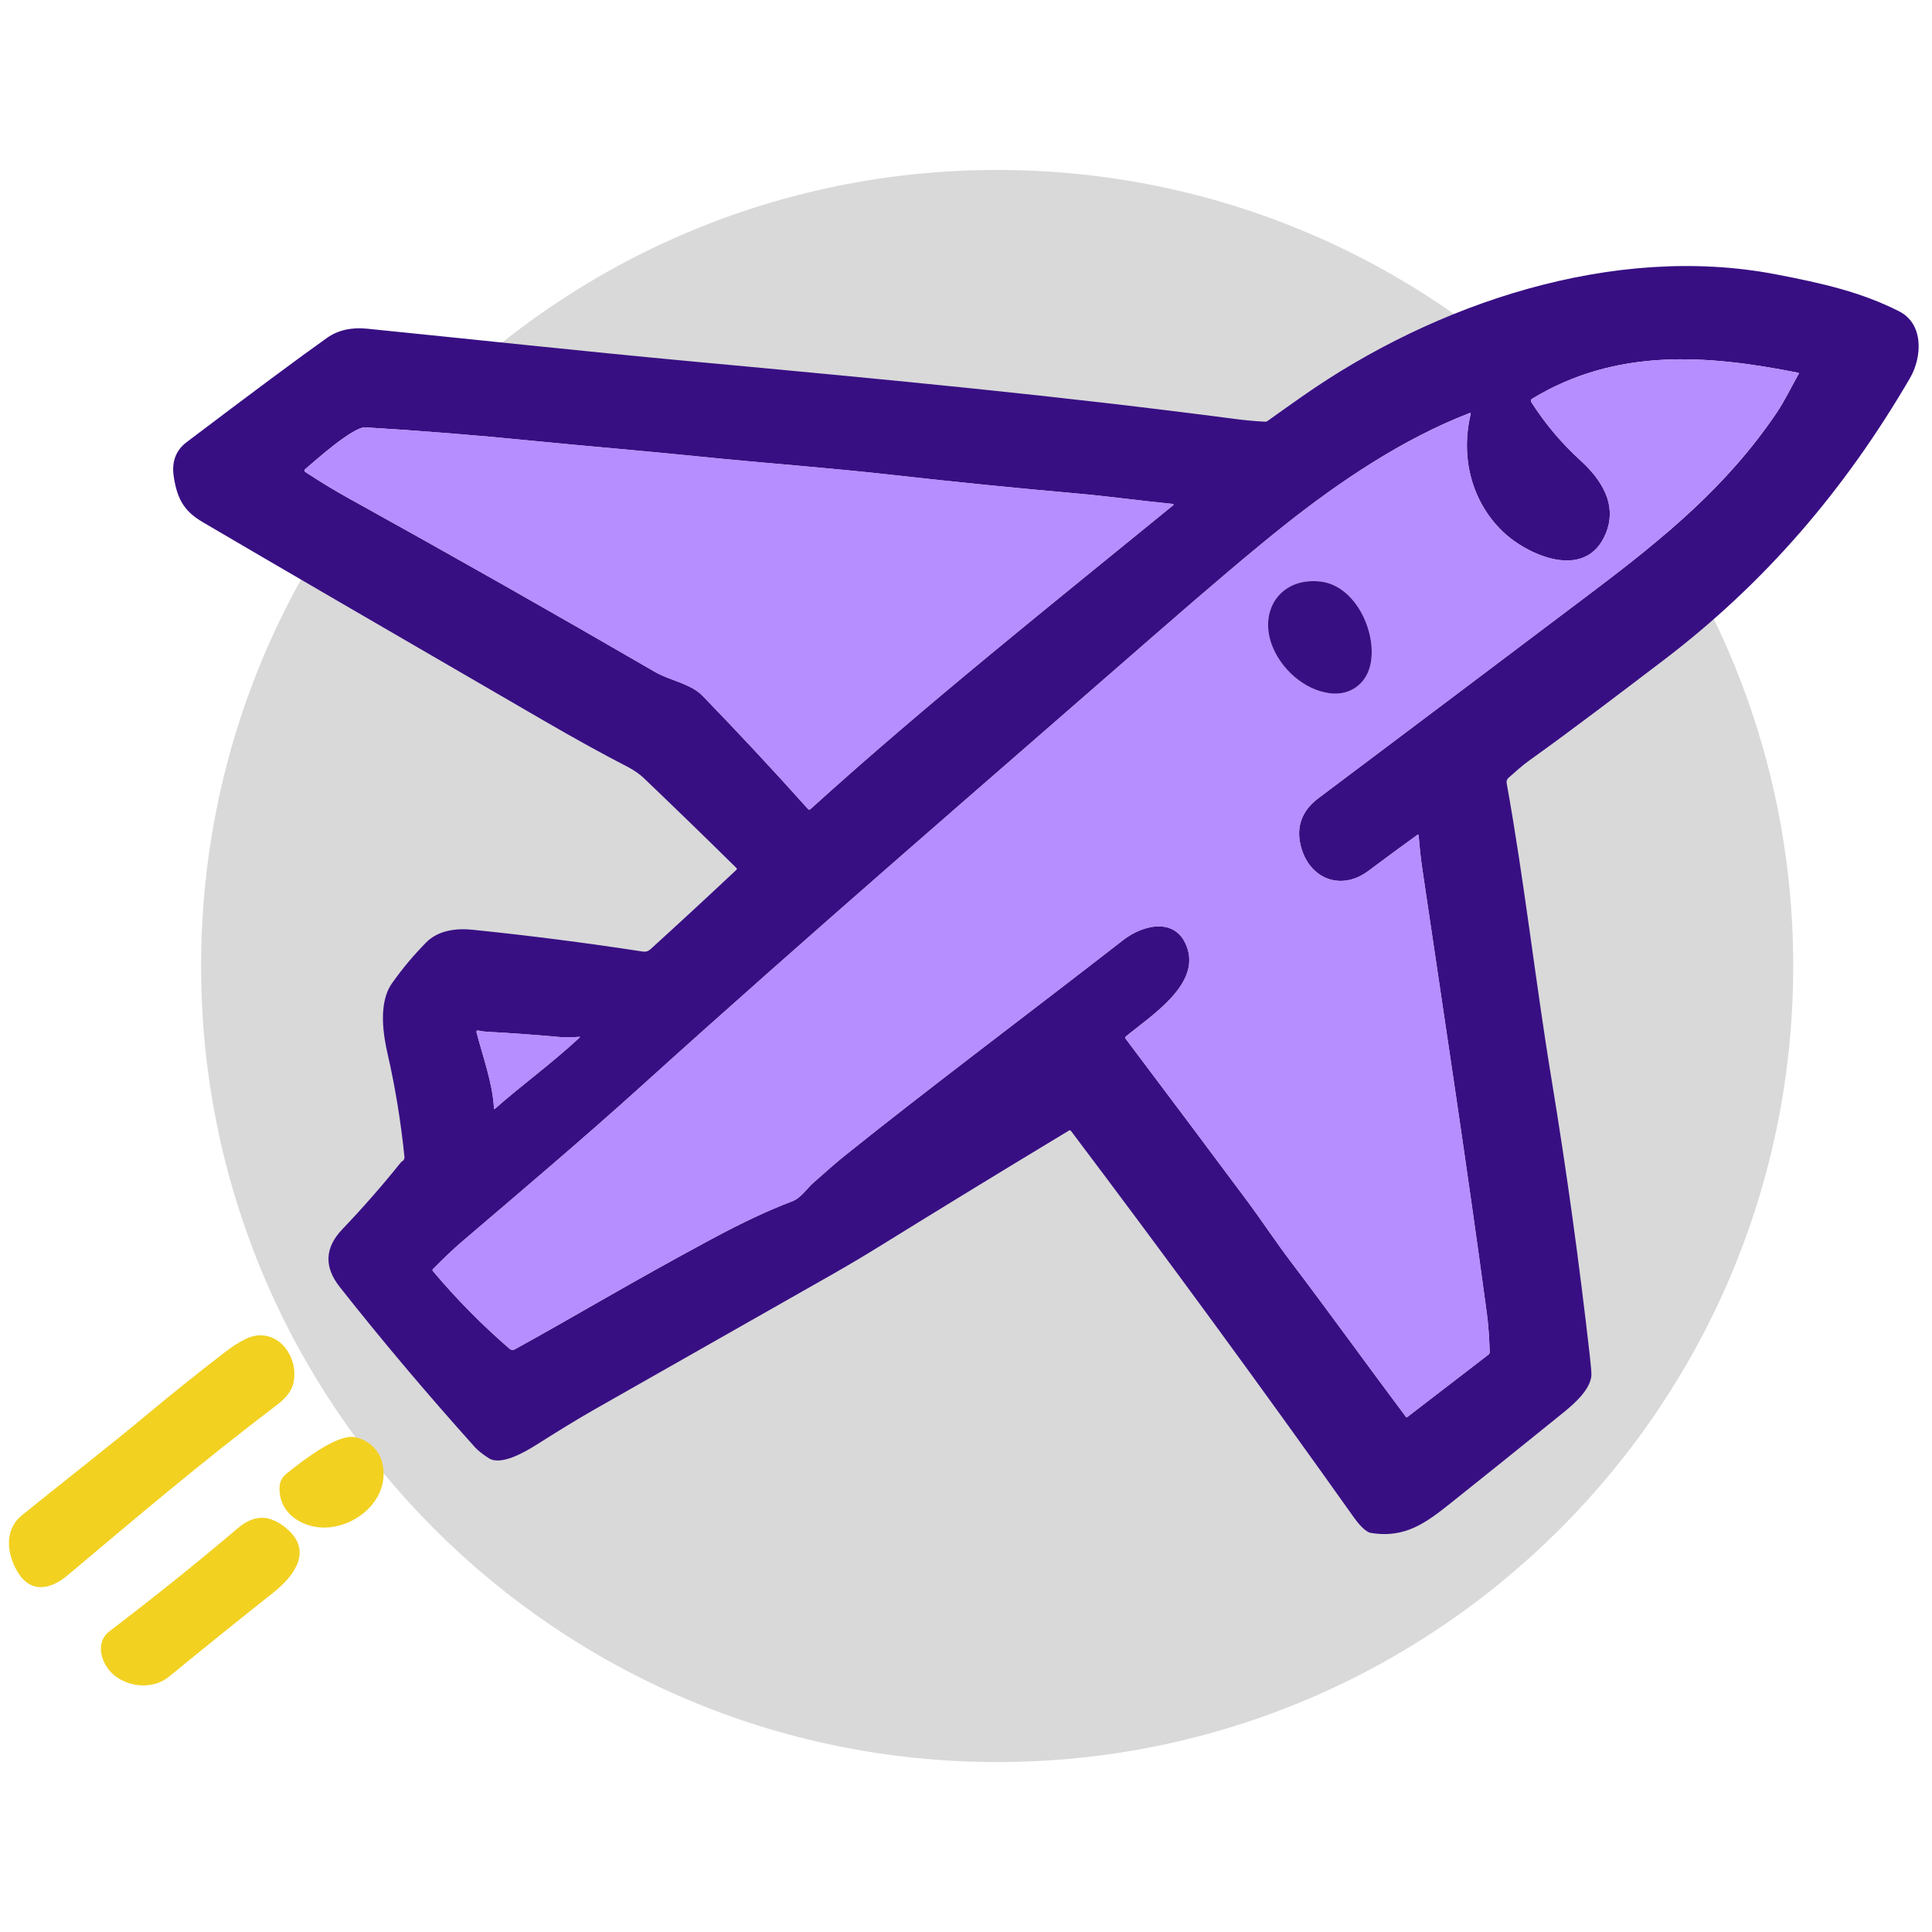 <?xml version="1.0" encoding="UTF-8"?> <svg xmlns="http://www.w3.org/2000/svg" width="216" height="216" viewBox="0 0 216 216" fill="none"><path d="M111.484 197C160.637 197 200.484 157.153 200.484 108C200.484 58.847 160.637 19 111.484 19C62.33 19 22.483 58.847 22.483 108C22.483 157.153 62.33 197 111.484 197Z" fill="#D9D9D9"></path><path d="M44.913 129.858C45.013 129.817 45.096 129.745 45.151 129.652C45.206 129.559 45.23 129.452 45.219 129.344C44.814 125.383 44.189 121.56 43.345 117.876C42.871 115.805 42.244 112.175 43.822 109.937C44.974 108.305 46.248 106.783 47.645 105.368C48.99 104.004 51.009 103.759 52.831 103.946C59.201 104.6 65.548 105.413 71.872 106.386C72.196 106.435 72.482 106.347 72.728 106.123C75.952 103.191 79.151 100.235 82.325 97.254C82.4 97.183 82.402 97.11 82.328 97.037C78.895 93.652 75.439 90.299 71.961 86.975C71.56 86.59 70.844 86.079 70.236 85.77C67.555 84.394 64.372 82.639 60.688 80.504C43.25 70.398 30.576 63.021 22.665 58.375C20.533 57.124 19.814 55.738 19.432 53.332C19.167 51.656 19.645 50.356 20.866 49.432C28.38 43.748 33.613 39.861 36.568 37.771C37.783 36.911 39.279 36.57 41.057 36.75C53.061 37.958 65.061 39.264 77.071 40.38C100.702 42.576 117.847 44.197 138.156 46.848C139.245 46.991 140.337 47.09 141.432 47.145C141.538 47.151 141.635 47.122 141.722 47.059C143.011 46.136 144.294 45.226 145.573 44.331C160.506 33.857 180.439 27.208 198.508 30.664C203.932 31.701 208.111 32.685 212.294 34.789C215.145 36.221 214.875 39.976 213.546 42.258C206.257 54.766 197.3 65.228 185.868 73.901C180.929 77.651 176.014 81.415 170.972 85.024C170.152 85.611 169.402 86.306 168.653 86.963C168.57 87.035 168.507 87.127 168.47 87.23C168.435 87.334 168.426 87.445 168.446 87.553C170.439 98.594 171.653 109.713 173.479 120.769C175.164 130.983 176.583 141.339 177.748 151.624C177.884 152.833 177.941 153.565 177.917 153.82C177.739 155.712 175.259 157.544 173.833 158.698C170.006 161.796 166.167 164.882 162.314 167.952C159.478 170.214 157.12 172.034 153.227 171.374C152.668 171.279 151.845 170.328 151.423 169.731C141.072 155.152 130.512 140.724 119.743 126.448C119.677 126.363 119.598 126.347 119.504 126.402C112.407 130.682 105.343 134.998 98.314 139.351C96.542 140.446 94.79 141.487 93.056 142.473C84.179 147.515 75.304 152.557 66.431 157.596C64.263 158.828 62.061 160.214 59.914 161.563C58.734 162.305 56.018 163.903 54.657 163.034C53.954 162.583 53.434 162.172 53.097 161.799C47.691 155.776 42.651 149.802 37.98 143.88C36.211 141.635 36.309 139.485 38.274 137.43C40.541 135.059 42.697 132.599 44.742 130.051C44.838 129.93 44.895 129.866 44.913 129.858ZM90.888 132.28C92.472 130.865 93.657 129.843 94.442 129.213C103.76 121.729 115.229 113.151 125.59 105.089C127.856 103.328 131.621 102.474 132.765 106.074C134.08 110.206 128.56 113.64 125.865 115.888C125.782 115.957 125.772 116.035 125.838 116.12C130.415 122.194 134.974 128.279 139.514 134.375C140.97 136.332 142.634 138.846 144.282 141.021C148.643 146.773 152.857 152.633 157.178 158.4C157.187 158.412 157.2 158.423 157.212 158.431C157.226 158.44 157.241 158.445 157.255 158.448C157.27 158.449 157.286 158.449 157.301 158.445C157.315 158.442 157.329 158.434 157.341 158.425L166.393 151.464C166.445 151.424 166.486 151.374 166.514 151.314C166.542 151.256 166.555 151.19 166.552 151.125C166.503 149.706 166.426 148.293 166.235 146.846C164.002 130.286 161.475 113.762 159.032 97.233C158.843 95.944 158.703 94.683 158.616 93.45C158.605 93.311 158.545 93.281 158.432 93.361C156.61 94.676 154.8 96.007 153.004 97.355C149.851 99.722 146.288 98.181 145.41 94.502C144.903 92.373 145.573 90.615 147.42 89.226C157.655 81.54 167.88 73.842 178.095 66.133C186.204 60.014 193.174 54.24 198.646 46.123C199.524 44.821 200.273 43.248 201.083 41.823C201.132 41.74 201.109 41.689 201.015 41.67C190.768 39.64 180.709 38.891 171.289 44.579C171.259 44.597 171.231 44.622 171.209 44.651C171.189 44.68 171.174 44.713 171.165 44.748C171.157 44.783 171.156 44.82 171.162 44.855C171.168 44.891 171.182 44.925 171.2 44.955C172.75 47.383 174.585 49.562 176.706 51.49C179.026 53.604 180.883 56.423 179.506 59.696C177.249 65.06 170.665 62.014 167.972 59.39C164.485 55.998 163.285 51.081 164.421 46.307C164.449 46.18 164.402 46.141 164.283 46.188C156.848 49.059 149.796 53.806 143.646 58.687C140.251 61.38 135.335 65.537 128.896 71.158C109.773 87.85 90.537 104.401 71.704 121.423C65.135 127.359 58.355 133.088 51.62 138.84C50.709 139.619 49.64 140.631 48.412 141.877C48.339 141.952 48.336 142.031 48.403 142.112C51.033 145.242 53.896 148.141 56.99 150.811C57.065 150.875 57.157 150.915 57.255 150.926C57.353 150.936 57.452 150.916 57.538 150.869C64.896 146.813 70.104 143.62 79.536 138.543C82.957 136.702 85.966 135.292 88.564 134.311C89.539 133.944 90.206 132.892 90.888 132.28ZM34.115 52.751C35.76 53.837 37.404 54.835 39.045 55.745C50.505 62.092 61.901 68.552 73.233 75.128C74.924 76.109 77.212 76.412 78.563 77.81C82.584 81.961 86.511 86.176 90.344 90.456C90.36 90.473 90.379 90.488 90.401 90.498C90.422 90.509 90.446 90.514 90.47 90.516C90.493 90.517 90.517 90.513 90.54 90.505C90.562 90.497 90.583 90.484 90.601 90.468C103.681 78.623 117.486 67.65 131.171 56.482C131.184 56.472 131.192 56.458 131.197 56.443C131.202 56.428 131.202 56.412 131.197 56.397C131.192 56.382 131.184 56.368 131.171 56.358C131.159 56.349 131.144 56.342 131.128 56.341C127.55 55.992 123.838 55.472 120.409 55.17C113.561 54.566 106.721 53.879 99.888 53.108C92.61 52.286 85.307 51.769 78.019 51.023C71.78 50.386 65.532 49.879 59.29 49.255C53.151 48.641 47.002 48.15 40.843 47.781C39.488 47.698 35.231 51.5 34.096 52.478C34.077 52.496 34.061 52.517 34.051 52.542C34.041 52.566 34.036 52.593 34.038 52.619C34.04 52.645 34.048 52.671 34.061 52.694C34.074 52.717 34.093 52.736 34.115 52.751ZM62.636 115.946C59.914 115.697 57.188 115.5 54.458 115.353C54.095 115.332 53.758 115.284 53.446 115.209C53.422 115.203 53.396 115.203 53.372 115.21C53.347 115.217 53.325 115.23 53.307 115.248C53.29 115.266 53.277 115.288 53.27 115.312C53.263 115.336 53.263 115.362 53.269 115.386C53.963 118.068 55.113 121.231 55.22 123.907C55.224 124.007 55.264 124.024 55.339 123.959C58.44 121.231 61.425 119.105 64.792 116.013C64.87 115.942 64.855 115.91 64.749 115.919C63.867 115.984 63.162 115.993 62.636 115.946Z" fill="#380F83"></path><path d="M90.887 132.28C90.205 132.892 89.538 133.944 88.563 134.311C85.965 135.292 82.956 136.702 79.535 138.544C70.103 143.62 64.895 146.813 57.537 150.869C57.451 150.916 57.352 150.936 57.254 150.926C57.156 150.915 57.064 150.875 56.989 150.811C53.894 148.141 51.032 145.242 48.402 142.112C48.334 142.031 48.338 141.952 48.411 141.877C49.638 140.631 50.708 139.619 51.619 138.84C58.353 133.088 65.133 127.359 71.703 121.423C90.535 104.401 109.772 87.85 128.895 71.158C135.333 65.537 140.25 61.38 143.645 58.687C149.795 53.806 156.847 49.059 164.281 46.188C164.402 46.141 164.449 46.18 164.419 46.307C163.285 51.081 164.484 55.998 167.97 59.39C170.665 62.014 177.249 65.06 179.506 59.696C180.881 56.424 179.026 53.604 176.704 51.49C174.584 49.562 172.749 47.383 171.2 44.955C171.18 44.925 171.166 44.891 171.16 44.855C171.154 44.82 171.156 44.783 171.165 44.748C171.173 44.713 171.188 44.68 171.209 44.651C171.231 44.622 171.257 44.597 171.288 44.579C180.708 38.891 190.766 39.64 201.014 41.671C201.109 41.689 201.13 41.74 201.081 41.823C200.271 43.249 199.522 44.821 198.644 46.123C193.172 54.24 186.203 60.014 178.093 66.133C167.878 73.842 157.654 81.54 147.419 89.226C145.571 90.615 144.902 92.373 145.409 94.502C146.287 98.181 149.85 99.722 153.003 97.355C154.8 96.007 156.609 94.676 158.432 93.361C158.544 93.281 158.605 93.311 158.614 93.45C158.702 94.683 158.841 95.944 159.03 97.233C161.475 113.763 164 130.286 166.233 146.847C166.425 148.293 166.502 149.706 166.551 151.125C166.554 151.19 166.542 151.256 166.514 151.314C166.485 151.374 166.443 151.424 166.393 151.464L157.339 158.425C157.327 158.434 157.315 158.442 157.299 158.445C157.284 158.449 157.269 158.449 157.255 158.448C157.24 158.445 157.224 158.44 157.212 158.432C157.198 158.423 157.187 158.412 157.178 158.4C152.856 152.633 148.642 146.773 144.281 141.021C142.632 138.846 140.969 136.332 139.513 134.375C134.973 128.279 130.414 122.194 125.837 116.12C125.771 116.035 125.78 115.957 125.864 115.888C128.558 113.64 134.078 110.206 132.763 106.074C131.62 102.475 127.855 103.328 125.589 105.089C115.228 113.151 103.759 121.729 94.441 129.213C93.656 129.843 92.471 130.865 90.887 132.28ZM142.174 72.045C143.155 74.752 145.798 77.155 148.703 77.51C150.981 77.788 152.798 76.421 153.235 74.201C153.942 70.626 151.529 65.457 147.627 65.017C143.25 64.522 140.755 68.115 142.174 72.045Z" fill="#B68EFF"></path><path d="M34.115 52.751C34.093 52.736 34.074 52.717 34.061 52.694C34.047 52.671 34.04 52.645 34.038 52.619C34.036 52.593 34.041 52.566 34.051 52.542C34.061 52.517 34.076 52.496 34.096 52.478C35.231 51.5 39.488 47.698 40.843 47.781C47.002 48.15 53.151 48.641 59.29 49.255C65.532 49.879 71.78 50.387 78.019 51.023C85.306 51.769 92.609 52.286 99.888 53.108C106.72 53.879 113.561 54.566 120.409 55.17C123.837 55.472 127.55 55.992 131.128 56.341C131.144 56.342 131.159 56.349 131.171 56.358C131.183 56.368 131.192 56.382 131.197 56.397C131.201 56.412 131.201 56.428 131.197 56.443C131.192 56.458 131.183 56.472 131.171 56.482C117.485 67.65 103.68 78.623 90.6 90.468C90.583 90.484 90.562 90.497 90.54 90.505C90.517 90.513 90.493 90.517 90.469 90.516C90.445 90.514 90.422 90.509 90.4 90.498C90.379 90.488 90.359 90.473 90.343 90.456C86.51 86.176 82.584 81.961 78.563 77.81C77.211 76.412 74.924 76.109 73.233 75.128C61.901 68.553 50.505 62.092 39.044 55.745C37.403 54.835 35.76 53.837 34.115 52.751Z" fill="#B68EFF"></path><path d="M148.703 77.51C145.798 77.155 143.156 74.751 142.174 72.045C140.755 68.115 143.251 64.522 147.627 65.017C151.529 65.457 153.942 70.626 153.236 74.201C152.799 76.421 150.982 77.788 148.703 77.51Z" fill="#380F83"></path><path d="M62.636 115.946C63.162 115.993 63.866 115.984 64.749 115.919C64.855 115.91 64.869 115.942 64.792 116.013C61.425 119.105 58.44 121.231 55.339 123.959C55.263 124.024 55.224 124.007 55.22 123.907C55.112 121.231 53.962 118.069 53.268 115.387C53.262 115.362 53.263 115.336 53.27 115.312C53.276 115.288 53.289 115.266 53.307 115.248C53.325 115.23 53.347 115.217 53.371 115.21C53.396 115.204 53.421 115.203 53.446 115.209C53.758 115.285 54.095 115.333 54.458 115.353C57.188 115.5 59.914 115.697 62.636 115.946Z" fill="#B68EFF"></path><path d="M27.356 149.752C30.671 148.049 33.442 151.403 32.824 154.526C32.619 155.572 31.885 156.367 30.961 157.07C22.303 163.654 15.263 169.646 7.554 176.12C5.566 177.79 3.351 178.16 1.896 175.619C0.761 173.637 0.461 171.026 2.452 169.41C7.141 165.6 11.921 161.923 16.566 158.046C19.459 155.633 22.401 153.283 25.392 150.993C26.01 150.52 26.665 150.106 27.356 149.752Z" fill="#F2D121"></path><path d="M36.772 170.762C34.053 171.009 31.118 169.312 31.255 166.266C31.284 165.661 31.532 165.166 32.002 164.784C33.901 163.226 37.644 160.41 39.525 160.657C41.02 160.857 42.35 162.025 42.718 163.465C43.681 167.214 40.357 170.435 36.772 170.762Z" fill="#F2D121"></path><path d="M32.063 170.909C34.999 173.389 32.895 176.2 30.561 178.051C26.646 181.155 22.755 184.291 18.888 187.457C17.178 188.858 14.624 188.659 12.943 187.433C11.413 186.32 10.459 183.736 12.251 182.372C17.332 178.496 22.099 174.667 26.552 170.885C28.457 169.264 30.17 169.312 32.063 170.909Z" fill="#F2D121"></path></svg> 